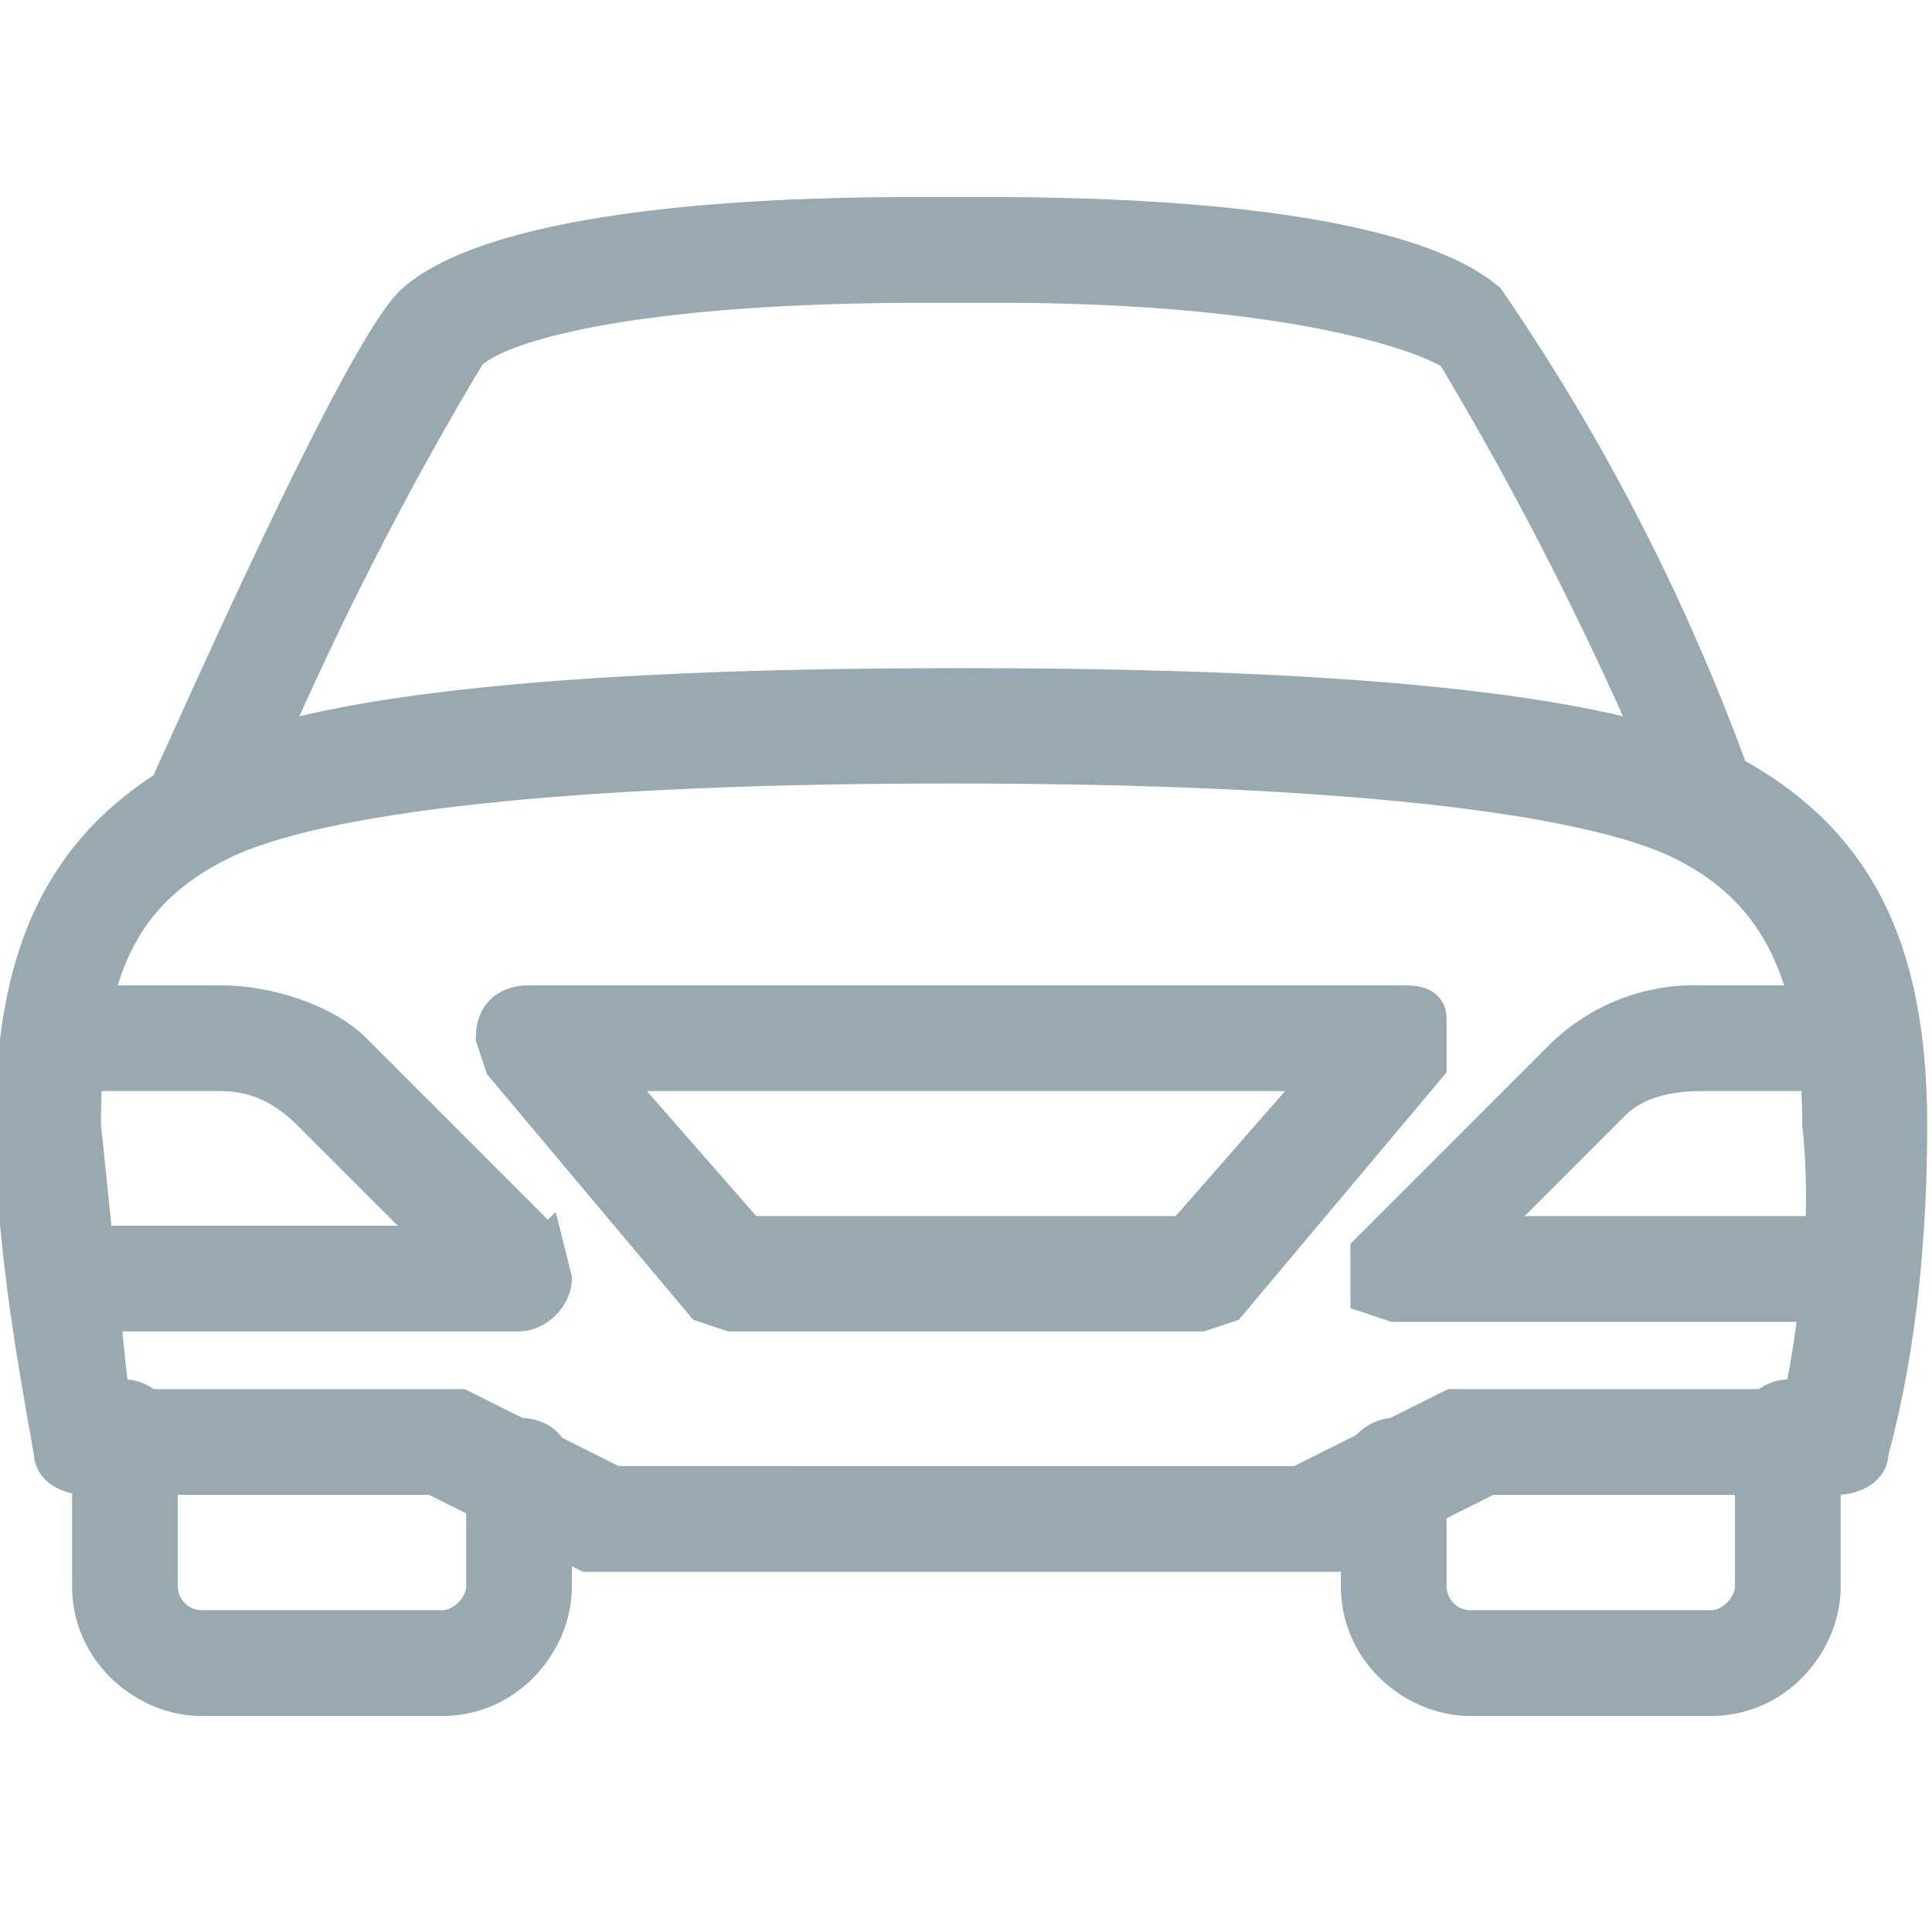 <svg xmlns="http://www.w3.org/2000/svg" xml:space="preserve" id="Vrstva_1" x="0" y="0" version="1.1" viewBox="0 0 20.1 20"><style>.st0{fill:#98a9b2;stroke:#98a9b2;stroke-width:.3}</style><g id="car" transform="translate(.1 .1)"><g id="Group_43" transform="translate(.4 8.2)"><g id="Group_42"><path id="Path_33" d="m5.2 4.6-2-2c-.3-.3-.9-.5-1.4-.5H.4c-.2 0-.4.1-.4.4s.2.4.4.4h1.4c.3 0 .6.1.9.4L4 4.6H.4c-.2-.1-.4.1-.4.4 0 .2.2.4.4.4h4.5c.2 0 .4-.2.4-.4l-.1-.4z" class="st0"/></g></g><g id="Group_45" transform="translate(.8 12.3)"><g id="Group_44"><path id="Path_34" d="M4.5 2.5c-.2 0-.4.2-.4.4v1.2c0 .2-.2.4-.4.4H1.2a.4.4 0 0 1-.4-.4V2.5c0-.2-.2-.4-.4-.4s-.4.1-.4.4v1.6c0 .7.6 1.2 1.2 1.2h2.5c.7 0 1.2-.6 1.2-1.2V2.9c0-.2-.1-.4-.4-.4z" class="st0"/></g></g><g id="Group_47" transform="translate(0 5)"><g id="Group_46"><path id="Path_35" d="M17.9 2.9c-1.1-.6-3.7-.9-8-.9s-6.9.3-8 .9C.6 3.6 0 4.7 0 6.6 0 7.7.2 8.9.4 10c0 .2.2.3.4.3h3.6l1.6.8H13.8l1.6-.8H19c.2 0 .4-.1.4-.3.3-1.1.4-2.3.4-3.4 0-1.9-.6-3-1.9-3.7zm.7 6.6H15l-1.6.8H6.3l-1.6-.8H1.1L.8 6.6c0-1.6.4-2.4 1.4-2.9s3.6-.8 7.6-.8 6.6.3 7.6.8 1.4 1.4 1.4 2.9c.1.9 0 1.9-.2 2.9z" class="st0"/></g></g><g id="Group_49" transform="translate(14 8.2)"><g id="Group_48"><path id="Path_36" d="M4.9 4.5H1.4l1.3-1.3c.2-.2.5-.3.9-.3H5c.2 0 .4-.2.4-.4s-.2-.4-.4-.4H3.6a2 2 0 0 0-1.5.6l-2 2v.5l.3.1h4.5c.2 0 .4-.2.4-.4s-.2-.4-.4-.4z" class="st0"/></g></g><g id="Group_51" transform="translate(5 8.2)"><g id="Group_50"><path id="Path_37" d="M9.8 2.3c0-.2-.2-.2-.3-.2H.4c-.2 0-.4.1-.4.4l.1.3 2.1 2.5.3.1h4.9l.3-.1 2.1-2.5v-.5zM7.2 4.5H2.7L1.3 2.9h7.3L7.2 4.5z" class="st0"/></g></g><g id="Group_53" transform="translate(1.6)"><g id="Group_52"><path id="Path_38" d="M16.4 8.1A22 22 0 0 0 13.8 3c-.7-.6-2.6-.9-5.2-.9h-.8c-2.6 0-4.5.3-5.2.9C2.1 3.4.5 7 0 8.1c0 .2 0 .4.3.5s.5 0 .5-.2c.7-1.7 1.5-3.3 2.4-4.8.3-.3 1.7-.7 4.7-.7h.8c3 0 4.4.5 4.7.7.9 1.5 1.7 3.1 2.4 4.8.1.2.3.3.5.2s.2-.3.1-.5z" class="st0"/></g></g><g id="Group_55" transform="translate(14 12.3)"><g id="Group_54"><path id="Path_39" d="M4.5 2.1c-.2 0-.4.2-.4.4v1.6c0 .2-.2.4-.4.4H1.2a.4.4 0 0 1-.4-.4V2.9c0-.2-.2-.4-.4-.4s-.4.2-.4.4v1.2c0 .7.6 1.2 1.2 1.2h2.5c.7 0 1.2-.6 1.2-1.2V2.5c0-.3-.1-.4-.4-.4z" class="st0"/></g></g></g></svg>